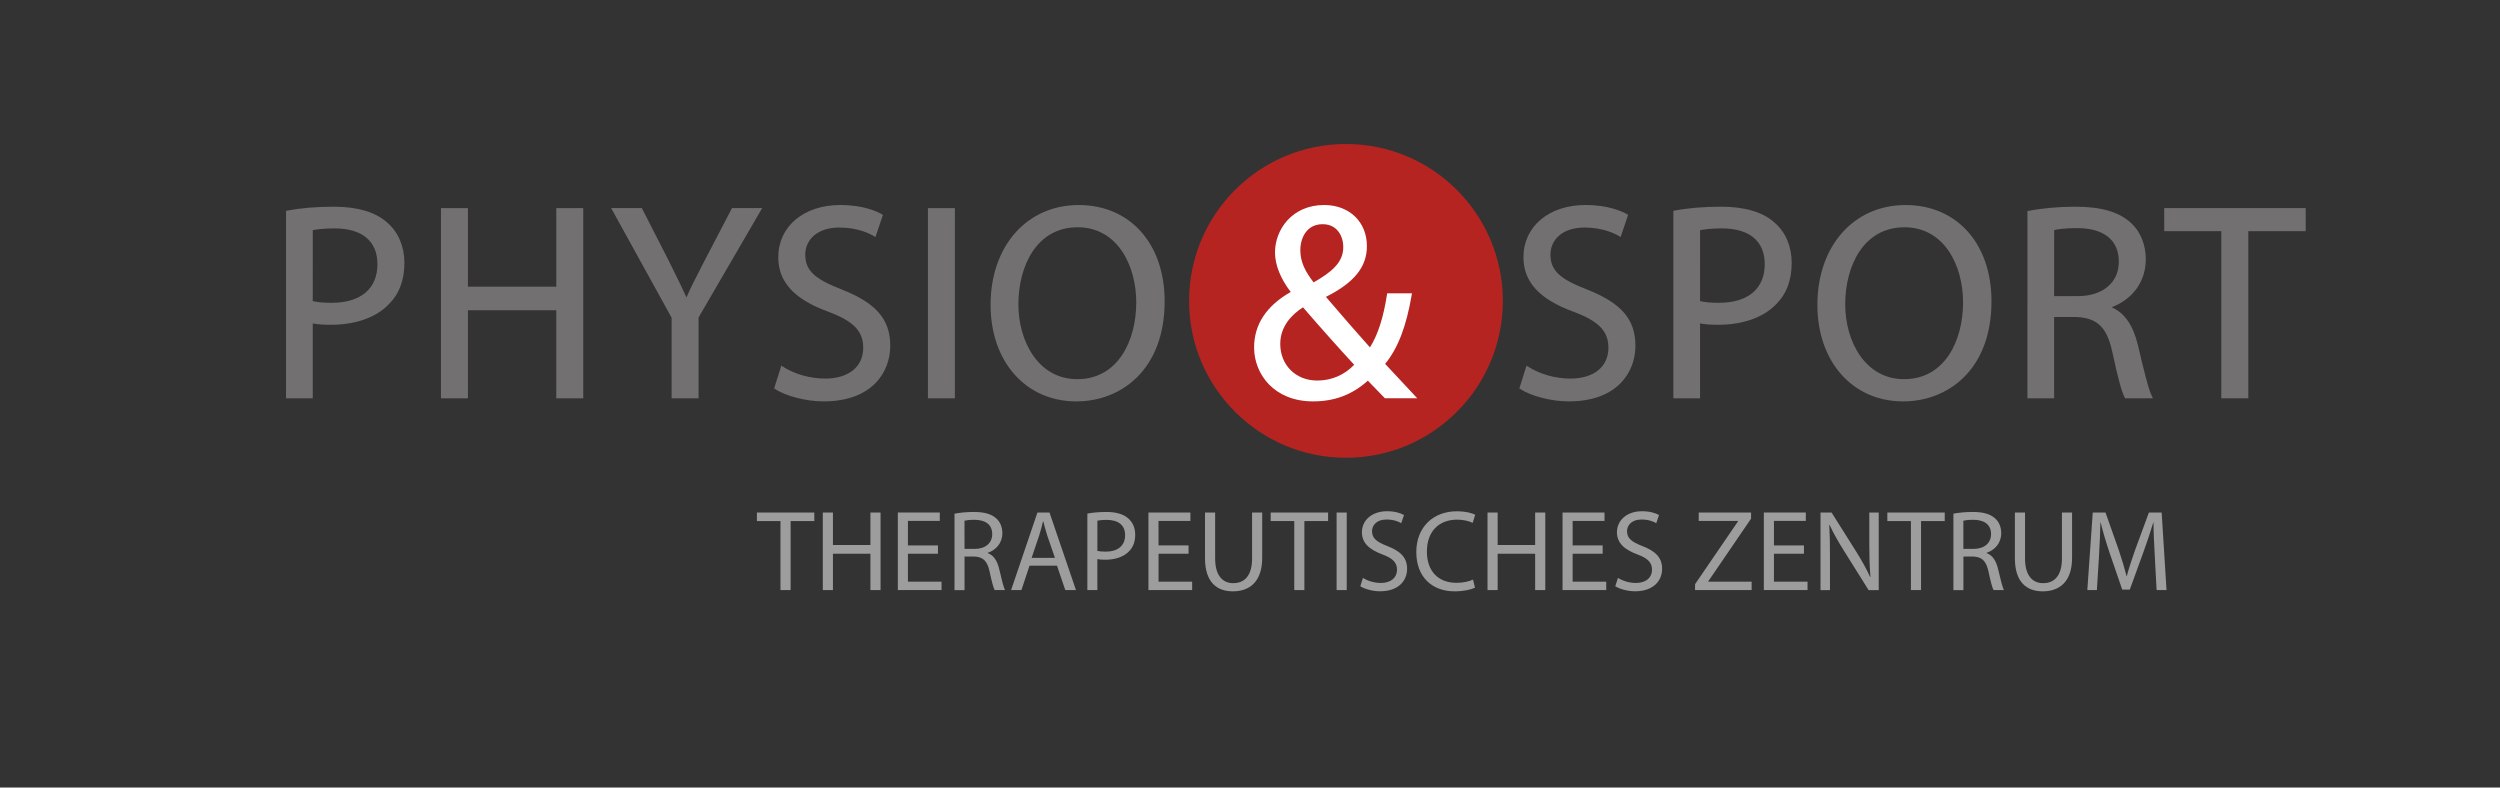 <?xml version="1.0" encoding="utf-8"?>
<!-- Generator: Adobe Illustrator 15.1.0, SVG Export Plug-In . SVG Version: 6.00 Build 0)  -->
<!DOCTYPE svg PUBLIC "-//W3C//DTD SVG 1.1//EN" "http://www.w3.org/Graphics/SVG/1.1/DTD/svg11.dtd">
<svg version="1.1" id="Layer_1" xmlns="http://www.w3.org/2000/svg" xmlns:xlink="http://www.w3.org/1999/xlink" x="0px" y="0px"
	 width="200px" height="63px" viewBox="197.75 -0.045 200 63" enable-background="new 197.75 -0.045 200 63" xml:space="preserve">
<rect x="197.75" y="-0.045" width="200" height="63" fill="#333333" stroke="none"/>
<line fill="none" x1="1235.723" y1="1168.488" x2="1235.723" y2="1165.814"/>
<line fill="none" x1="1249.476" y1="1138.488" x2="1249.476" y2="1135.814"/>
<line fill="none" x1="1248.309" y1="1138.488" x2="1235.723" y2="1168.488"/>
<line fill="none" x1="1235.723" y1="1168.488" x2="1244.476" y2="1168.488"/>
<line fill="none" x1="1244.476" y1="1168.488" x2="1246.476" y2="1163.648"/>
<line fill="none" x1="1246.476" y1="1163.648" x2="1250.476" y2="1163.648"/>
<line fill="none" x1="1250.476" y1="1163.648" x2="1250.476" y2="1167.151"/>
<g>
	<g>
		<circle fill="#B62422" cx="305.427" cy="24.026" r="12.55"/>
	</g>
	<g>
		<g>
			<path fill="#727070" d="M220.732,16.902c0.938-0.179,2.162-0.313,3.724-0.313c1.917,0,3.319,0.446,4.212,1.249
				c0.824,0.713,1.337,1.805,1.337,3.143c0,1.359-0.4,2.429-1.181,3.209c-1.025,1.092-2.697,1.649-4.594,1.649
				c-0.578,0-1.112-0.022-1.56-0.134v6.018h-1.938V16.902L220.732,16.902z M222.671,24.123c0.425,0.112,0.98,0.156,1.604,0.156
				c2.363,0,3.768-1.158,3.768-3.187c0-2.005-1.403-2.964-3.543-2.964c-0.848,0-1.493,0.089-1.828,0.157V24.123z"/>
			<path fill="#727070" d="M222.77,31.821h-2.136V16.82l0.08-0.015c1.093-0.208,2.351-0.314,3.741-0.314
				c1.897,0,3.339,0.429,4.276,1.273c0.885,0.764,1.371,1.906,1.371,3.216c0,1.373-0.408,2.476-1.211,3.278
				c-1.015,1.082-2.67,1.679-4.66,1.679c-0.494,0-1.01-0.015-1.461-0.109L222.77,31.821L222.77,31.821L222.77,31.821z
				 M220.831,31.624h1.741v-6.045l0.122,0.031c0.459,0.115,1.012,0.13,1.537,0.13c1.936,0,3.539-0.575,4.521-1.618
				c0.766-0.767,1.153-1.823,1.153-3.141c0-1.252-0.463-2.341-1.305-3.068c-0.9-0.813-2.297-1.224-4.146-1.224
				c-1.345,0-2.563,0.1-3.624,0.295V31.624L220.831,31.624z M224.275,24.377c-0.678,0-1.228-0.053-1.629-0.159l-0.073-0.02v-5.996
				l0.079-0.016c0.236-0.047,0.893-0.158,1.848-0.158c2.313,0,3.644,1.116,3.644,3.063
				C228.141,23.149,226.695,24.377,224.275,24.377z M222.77,24.045c0.379,0.089,0.885,0.134,1.506,0.134
				c2.332,0,3.668-1.125,3.668-3.088c0-1.848-1.223-2.865-3.443-2.865c-0.848,0-1.45,0.087-1.729,0.139L222.77,24.045L222.77,24.045
				z"/>
		</g>
		<g>
			<path fill="#727070" d="M235.085,16.701v6.285h7.267v-6.285h1.961v15.021h-1.961V24.68h-7.267v7.042h-1.962V16.701H235.085z"/>
			<path fill="#727070" d="M244.411,31.821h-2.159v-7.043h-7.068v7.043h-2.158V16.603h2.158v6.285h7.068v-6.285h2.159V31.821z
				 M242.449,31.624h1.764V16.8h-1.764v6.285h-7.464V16.8h-1.764v14.824h1.764v-7.043h7.464V31.624z"/>
		</g>
		<g>
			<path fill="#727070" d="M251.576,31.722v-6.374l-4.771-8.647h2.229l2.116,4.146c0.559,1.137,1.025,2.05,1.494,3.098h0.043
				c0.401-0.98,0.938-1.961,1.518-3.098l2.162-4.146h2.184l-5.014,8.625v6.396H251.576z"/>
			<path fill="#727070" d="M253.637,31.821h-2.158v-6.448l-4.838-8.771h2.457l2.146,4.199c0.136,0.277,0.265,0.539,0.391,0.793
				c0.375,0.759,0.702,1.421,1.034,2.153c0.306-0.724,0.687-1.461,1.089-2.238c0.118-0.229,0.24-0.465,0.363-0.708l2.188-4.199
				h2.416l-5.088,8.75V31.821L253.637,31.821z M251.675,31.624h1.765V25.3l0.015-0.023l4.929-8.477h-1.952l-2.135,4.092
				c-0.124,0.242-0.245,0.477-0.363,0.708c-0.429,0.83-0.834,1.615-1.146,2.382l-0.025,0.062h-0.174l-0.026-0.059
				c-0.354-0.792-0.699-1.492-1.102-2.303c-0.125-0.254-0.255-0.516-0.392-0.791l-2.088-4.09h-2.002l4.7,8.522v6.3L251.675,31.624
				L251.675,31.624z"/>
		</g>
		<g>
			<path fill="#727070" d="M260.313,29.36c0.869,0.558,2.117,0.98,3.455,0.98c1.982,0,3.144-1.025,3.144-2.563
				c0-1.381-0.804-2.206-2.831-2.964c-2.451-0.891-3.969-2.184-3.969-4.279c0-2.34,1.939-4.078,4.859-4.078
				c1.516,0,2.651,0.356,3.299,0.735l-0.535,1.583c-0.469-0.29-1.471-0.713-2.832-0.713c-2.049,0-2.829,1.226-2.829,2.251
				c0,1.404,0.913,2.095,2.985,2.897c2.541,1.003,3.813,2.207,3.813,4.414c0,2.317-1.692,4.346-5.237,4.346
				c-1.449,0-3.031-0.446-3.833-0.979L260.313,29.36z"/>
			<path fill="#727070" d="M263.634,32.066c-1.386,0-3.021-0.419-3.888-0.998l-0.063-0.042l0.573-1.82l0.107,0.07
				c0.957,0.613,2.195,0.965,3.4,0.965c1.879,0,3.045-0.945,3.045-2.465c0-1.323-0.774-2.127-2.767-2.872
				c-2.75-1-4.03-2.389-4.03-4.372c0-2.459,2.037-4.177,4.957-4.177c1.868,0,2.963,0.523,3.348,0.749l0.068,0.041l-0.6,1.776
				l-0.105-0.065c-0.265-0.164-1.246-0.698-2.777-0.698c-1.887,0-2.731,1.081-2.731,2.152c0,1.267,0.711,1.948,2.924,2.805
				c2.752,1.086,3.875,2.391,3.875,4.505C268.971,29.672,267.573,32.066,263.634,32.066z M259.917,30.945
				c0.853,0.538,2.396,0.924,3.717,0.924c3.793,0,5.14-2.288,5.14-4.247c0-2.045-1.051-3.257-3.748-4.322
				c-1.979-0.765-3.051-1.468-3.051-2.989c0-1.169,0.906-2.35,2.932-2.35c1.423,0,2.393,0.45,2.773,0.665l0.471-1.39
				c-0.424-0.233-1.461-0.682-3.178-0.682c-2.804,0-4.762,1.637-4.762,3.979c0,1.888,1.241,3.219,3.903,4.187
				c2.083,0.779,2.895,1.636,2.895,3.057c0,1.642-1.241,2.662-3.241,2.662c-1.194,0-2.426-0.337-3.396-0.928L259.917,30.945z"/>
		</g>
		<g>
			<path fill="#727070" d="M274.042,16.701v15.021h-1.962V16.701H274.042z"/>
			<path fill="#727070" d="M274.141,31.821h-2.158V16.603h2.158V31.821z M272.18,31.624h1.764V16.8h-1.764V31.624z"/>
		</g>
		<g>
			<path fill="#727070" d="M283.848,31.968c-3.988,0-6.752-3.076-6.752-7.622c0-4.77,2.941-7.89,6.952-7.89
				c4.124,0,6.774,3.143,6.774,7.6c0,5.148-3.142,7.912-6.952,7.912H283.848L283.848,31.968z M283.938,30.385
				c3.074,0,4.813-2.83,4.813-6.24c0-2.986-1.562-6.107-4.792-6.107c-3.231,0-4.836,3.009-4.836,6.263
				c0,3.165,1.736,6.083,4.792,6.083L283.938,30.385L283.938,30.385z"/>
			<path fill="#727070" d="M283.87,32.066h-0.022c-4.035,0-6.852-3.175-6.852-7.72c0-4.703,2.899-7.988,7.052-7.988
				c4.111,0,6.874,3.093,6.874,7.698C290.921,29.589,287.379,32.066,283.87,32.066z M284.048,16.555
				c-4.036,0-6.854,3.204-6.854,7.791c0,4.5,2.676,7.523,6.654,7.523h0.022c3.411,0,6.854-2.416,6.854-7.813
				C290.725,19.569,288.041,16.555,284.048,16.555z M283.938,30.484h-0.021c-3.211,0-4.893-3.11-4.893-6.183
				c0-3.167,1.526-6.362,4.937-6.362c3.358,0,4.891,3.217,4.891,6.206C288.85,27.877,286.829,30.484,283.938,30.484z
				 M283.958,18.137c-3.272,0-4.737,3.096-4.737,6.164c0,2.974,1.611,5.986,4.693,5.986h0.021c3.258,0,4.715-3.085,4.715-6.142
				C288.652,21.251,287.184,18.137,283.958,18.137z"/>
		</g>
		<g>
			<path fill="#FFFFFF" d="M308.585,31.722c-0.425-0.423-0.825-0.847-1.404-1.449c-1.293,1.182-2.719,1.693-4.391,1.693
				c-2.92,0-4.612-1.96-4.612-4.211c0-2.051,1.226-3.432,2.94-4.391v-0.067c-0.757-0.98-1.271-2.073-1.271-3.143
				c0-1.827,1.337-3.699,3.833-3.699c1.872,0,3.321,1.225,3.321,3.187c0,1.582-0.913,2.831-3.299,4.012v0.066
				c1.271,1.494,2.696,3.12,3.655,4.19c0.69-1.047,1.158-2.496,1.448-4.391h1.783c-0.4,2.363-1.047,4.235-2.162,5.55
				c0.804,0.847,1.583,1.694,2.476,2.652L308.585,31.722L308.585,31.722z M303.147,30.497c1.292,0,2.362-0.579,3.074-1.359
				c-0.893-0.959-2.563-2.809-4.212-4.726c-0.825,0.513-1.938,1.471-1.938,3.054c0,1.716,1.249,3.031,3.053,3.031H303.147z
				 M303.548,17.793c-1.227,0-1.873,1.025-1.873,2.184c0,1.07,0.514,1.895,1.137,2.697c1.538-0.87,2.496-1.672,2.496-2.942
				c0-0.914-0.513-1.939-1.738-1.939H303.548L303.548,17.793z"/>
			<path fill="#FFFFFF" d="M302.79,32.066c-3.094,0-4.712-2.168-4.712-4.312c0-1.842,0.986-3.335,2.929-4.441
				c-0.822-1.079-1.257-2.17-1.257-3.159c0-1.841,1.378-3.798,3.932-3.798c2.015,0,3.42,1.351,3.42,3.286
				c0,1.669-1.012,2.925-3.279,4.063c1.313,1.542,2.693,3.113,3.524,4.042c0.636-1.011,1.082-2.402,1.364-4.243l0.013-0.084h1.984
				l-0.02,0.116c-0.431,2.53-1.105,4.29-2.128,5.528c0.568,0.602,1.131,1.207,1.725,1.847l0.846,0.908h-2.585l-0.029-0.029
				c-0.324-0.325-0.634-0.646-1.024-1.055l-0.313-0.326C305.911,31.54,304.515,32.066,302.79,32.066z M303.682,16.555
				c-2.45,0-3.734,1.812-3.734,3.601c0,0.958,0.434,2.024,1.25,3.083l0.021,0.026v0.158l-0.05,0.028
				c-1.919,1.072-2.893,2.52-2.893,4.305c0,1.981,1.413,4.113,4.516,4.113c1.704,0,3.077-0.53,4.323-1.668l0.071-0.065l0.445,0.465
				c0.379,0.395,0.682,0.709,0.994,1.023h2.051l-0.536-0.577c-0.613-0.662-1.193-1.287-1.782-1.909l-0.062-0.064l0.058-0.068
				c1.013-1.195,1.688-2.909,2.119-5.387h-1.58c-0.298,1.895-0.772,3.316-1.451,4.346l-0.07,0.107l-0.085-0.095
				c-0.829-0.925-2.283-2.578-3.656-4.192l-0.023-0.027v-0.165l0.055-0.027c2.243-1.111,3.244-2.321,3.244-3.923
				C306.904,17.825,305.578,16.555,303.682,16.555z M303.147,30.595h-0.023c-1.825,0-3.151-1.316-3.151-3.129
				c0-1.245,0.688-2.33,1.985-3.138l0.072-0.044l0.055,0.064c1.559,1.811,3.237,3.676,4.211,4.722l0.063,0.066l-0.063,0.067
				C305.475,30.101,304.357,30.595,303.147,30.595z M301.99,24.541c-0.848,0.544-1.82,1.483-1.82,2.925
				c0,1.699,1.242,2.932,2.953,2.932h0.023c1.123,0,2.163-0.447,2.939-1.261C305.116,28.092,303.503,26.296,301.99,24.541z
				 M302.787,22.801l-0.052-0.067c-0.695-0.893-1.158-1.704-1.158-2.757c0-1.099,0.617-2.282,1.972-2.282h0.021
				c1.262,0,1.837,1.056,1.837,2.037c0,1.323-0.975,2.139-2.545,3.028L302.787,22.801z M303.548,17.892
				c-1.226,0-1.772,1.047-1.772,2.085c0,0.971,0.423,1.734,1.063,2.569c1.468-0.837,2.372-1.607,2.372-2.814
				c0-0.916-0.508-1.84-1.641-1.84H303.548z"/>
		</g>
		<g>
			<path fill="#727070" d="M319.929,29.36c0.869,0.558,2.117,0.98,3.455,0.98c1.982,0,3.143-1.025,3.143-2.563
				c0-1.381-0.803-2.206-2.831-2.964c-2.451-0.891-3.968-2.184-3.968-4.279c0-2.34,1.938-4.078,4.858-4.078
				c1.516,0,2.651,0.356,3.299,0.735l-0.535,1.583c-0.469-0.29-1.471-0.713-2.831-0.713c-2.051,0-2.83,1.226-2.83,2.251
				c0,1.404,0.913,2.095,2.985,2.897c2.541,1.003,3.812,2.207,3.812,4.414c0,2.317-1.692,4.346-5.237,4.346
				c-1.448,0-3.03-0.446-3.832-0.979L319.929,29.36z"/>
			<path fill="#727070" d="M323.25,32.066c-1.387,0-3.021-0.419-3.889-0.998l-0.063-0.042l0.573-1.82l0.108,0.07
				c0.956,0.613,2.196,0.965,3.401,0.965c1.877,0,3.043-0.945,3.043-2.465c0-1.323-0.774-2.127-2.767-2.872
				c-2.75-1-4.03-2.389-4.03-4.372c0-2.459,2.038-4.177,4.957-4.177c1.868,0,2.964,0.523,3.348,0.749l0.069,0.041l-0.601,1.776
				l-0.104-0.065c-0.266-0.164-1.247-0.698-2.778-0.698c-1.887,0-2.731,1.081-2.731,2.152c0,1.267,0.71,1.948,2.925,2.805
				c2.751,1.086,3.873,2.391,3.873,4.505C328.585,29.672,327.188,32.066,323.25,32.066z M319.532,30.945
				c0.854,0.538,2.396,0.924,3.718,0.924c3.793,0,5.139-2.288,5.139-4.247c0-2.045-1.051-3.257-3.748-4.322
				c-1.979-0.765-3.049-1.468-3.049-2.989c0-1.169,0.905-2.35,2.929-2.35c1.423,0,2.394,0.45,2.776,0.665l0.469-1.39
				c-0.423-0.233-1.462-0.682-3.179-0.682c-2.804,0-4.76,1.637-4.76,3.979c0,1.888,1.24,3.219,3.902,4.187
				c2.083,0.779,2.896,1.636,2.896,3.057c0,1.642-1.242,2.662-3.24,2.662c-1.196,0-2.428-0.337-3.398-0.928L319.532,30.945z"/>
		</g>
		<g>
			<path fill="#727070" d="M331.718,16.902c0.938-0.179,2.162-0.313,3.724-0.313c1.917,0,3.319,0.446,4.212,1.249
				c0.824,0.713,1.337,1.805,1.337,3.143c0,1.359-0.4,2.429-1.182,3.209c-1.024,1.092-2.696,1.649-4.591,1.649
				c-0.58,0-1.115-0.022-1.562-0.134v6.018h-1.938V16.902z M333.656,24.123c0.423,0.112,0.979,0.156,1.604,0.156
				c2.361,0,3.768-1.158,3.768-3.187c0-2.005-1.403-2.964-3.543-2.964c-0.849,0-1.494,0.089-1.828,0.157L333.656,24.123
				L333.656,24.123z"/>
			<path fill="#727070" d="M333.755,31.821h-2.137V16.82l0.08-0.015c1.093-0.208,2.352-0.314,3.741-0.314
				c1.898,0,3.339,0.429,4.277,1.273c0.883,0.764,1.37,1.906,1.37,3.216c0,1.373-0.407,2.476-1.21,3.278
				c-1.017,1.082-2.672,1.679-4.66,1.679c-0.494,0-1.011-0.015-1.462-0.109V31.821L333.755,31.821z M331.817,31.624h1.741v-6.045
				l0.122,0.031c0.459,0.115,1.011,0.13,1.537,0.13c1.935,0,3.539-0.575,4.52-1.618c0.767-0.767,1.153-1.823,1.153-3.141
				c0-1.252-0.463-2.341-1.303-3.068c-0.903-0.813-2.3-1.224-4.147-1.224c-1.344,0-2.562,0.1-3.624,0.295L331.817,31.624
				L331.817,31.624z M335.262,24.377c-0.68,0-1.229-0.053-1.63-0.159l-0.073-0.02v-5.996l0.08-0.016
				c0.235-0.047,0.892-0.158,1.848-0.158c2.313,0,3.643,1.116,3.643,3.063C339.127,23.149,337.682,24.377,335.262,24.377z
				 M333.755,24.045c0.378,0.089,0.885,0.134,1.506,0.134c2.331,0,3.668-1.125,3.668-3.088c0-1.848-1.224-2.865-3.443-2.865
				c-0.849,0-1.45,0.087-1.729,0.139L333.755,24.045L333.755,24.045z"/>
		</g>
		<g>
			<path fill="#727070" d="M349.992,31.968c-3.989,0-6.753-3.076-6.753-7.622c0-4.77,2.941-7.89,6.954-7.89
				c4.123,0,6.774,3.143,6.774,7.6c0,5.148-3.143,7.912-6.954,7.912H349.992L349.992,31.968z M350.082,30.385
				c3.075,0,4.813-2.83,4.813-6.24c0-2.986-1.561-6.107-4.791-6.107c-3.231,0-4.837,3.009-4.837,6.263
				c0,3.165,1.738,6.083,4.792,6.083L350.082,30.385L350.082,30.385z"/>
			<path fill="#727070" d="M350.015,32.066h-0.021c-4.034,0-6.853-3.175-6.853-7.72c0-4.703,2.9-7.988,7.053-7.988
				c4.11,0,6.875,3.093,6.875,7.698C357.068,29.589,353.525,32.066,350.015,32.066z M350.193,16.555
				c-4.036,0-6.854,3.204-6.854,7.791c0,4.5,2.675,7.523,6.653,7.523h0.021c3.412,0,6.854-2.416,6.854-7.813
				C356.87,19.569,354.187,16.555,350.193,16.555z M350.082,30.484h-0.021c-3.21,0-4.891-3.11-4.891-6.183
				c0-3.167,1.526-6.362,4.936-6.362c3.36,0,4.891,3.217,4.891,6.206C354.994,27.877,352.975,30.484,350.082,30.484z
				 M350.104,18.137c-3.272,0-4.737,3.096-4.737,6.164c0,2.974,1.612,5.986,4.692,5.986h0.021c3.258,0,4.716-3.085,4.716-6.142
				C354.798,21.251,353.328,18.137,350.104,18.137z"/>
		</g>
		<g>
			<path fill="#727070" d="M360.044,16.924c0.979-0.201,2.406-0.334,3.723-0.334c2.072,0,3.433,0.401,4.368,1.249
				c0.733,0.646,1.182,1.671,1.182,2.853c0,1.961-1.271,3.276-2.831,3.811v0.067c1.137,0.401,1.828,1.471,2.207,3.031
				c0.489,2.095,0.847,3.543,1.136,4.123h-2.005c-0.246-0.423-0.58-1.716-0.98-3.588c-0.446-2.073-1.271-2.853-3.031-2.919h-1.826
				v6.507h-1.938L360.044,16.924L360.044,16.924z M361.983,23.744h1.982c2.071,0,3.387-1.137,3.387-2.853
				c0-1.939-1.403-2.786-3.453-2.786c-0.937,0-1.583,0.089-1.917,0.179L361.983,23.744L361.983,23.744z"/>
			<path fill="#727070" d="M369.987,31.821h-2.223l-0.028-0.049c-0.233-0.406-0.55-1.555-0.991-3.617
				c-0.438-2.032-1.206-2.776-2.938-2.841h-1.727v6.508h-2.136V16.843l0.078-0.016c1.014-0.208,2.447-0.337,3.742-0.337
				c2.064,0,3.475,0.405,4.435,1.273c0.771,0.678,1.214,1.745,1.214,2.926c0,1.768-1.019,3.195-2.736,3.847
				c1.026,0.432,1.72,1.428,2.109,3.039c0.46,1.964,0.834,3.513,1.129,4.102L369.987,31.821z M367.881,31.624h1.793
				c-0.292-0.688-0.648-2.165-1.079-4.002c-0.395-1.623-1.095-2.591-2.144-2.961l-0.065-0.023v-0.207l0.066-0.023
				c1.729-0.593,2.765-1.983,2.765-3.718c0-1.125-0.418-2.137-1.147-2.779c-0.924-0.835-2.29-1.224-4.304-1.224
				c-1.249,0-2.627,0.121-3.625,0.316v14.62h1.743v-6.508h1.926c1.825,0.069,2.673,0.881,3.128,2.998
				C367.353,30.046,367.66,31.197,367.881,31.624z M363.967,23.842h-2.082v-5.634l0.072-0.02c0.204-0.055,0.806-0.182,1.942-0.182
				c2.291,0,3.552,1.025,3.552,2.885C367.451,22.684,366.084,23.842,363.967,23.842z M362.081,23.645h1.886
				c1.998,0,3.289-1.081,3.289-2.754c0-1.733-1.191-2.688-3.355-2.688c-1.012,0-1.591,0.104-1.818,0.157L362.081,23.645
				L362.081,23.645z"/>
		</g>
		<g>
			<path fill="#727070" d="M375.555,18.351h-4.568v-1.65h11.122v1.65h-4.592v13.372h-1.962V18.351z"/>
			<path fill="#727070" d="M377.615,31.821h-2.16V18.449h-4.567v-1.846h11.317v1.846h-4.59V31.821z M375.654,31.624h1.765V18.251
				h4.591V16.8h-10.924v1.452h4.568V31.624z"/>
		</g>
	</g>
	<g>
		<path fill="#9E9D9D" d="M260.188,41.639h-1.886v-0.681h4.593v0.681h-1.896v5.522h-0.812V41.639L260.188,41.639z"/>
		<path fill="#9E9D9D" d="M264.384,40.958v2.597h3v-2.597h0.81v6.203h-0.81v-2.908h-3v2.908h-0.81v-6.203H264.384z"/>
		<path fill="#9E9D9D" d="M272.786,44.253h-2.402v2.235h2.688v0.671h-3.496v-6.203h3.357v0.672h-2.549v1.961h2.402V44.253
			L272.786,44.253z"/>
		<path fill="#9E9D9D" d="M274.111,41.05c0.404-0.084,0.994-0.139,1.537-0.139c0.854,0,1.416,0.166,1.804,0.517
			c0.304,0.268,0.487,0.69,0.487,1.178c0,0.811-0.523,1.354-1.168,1.574v0.026c0.469,0.166,0.754,0.606,0.91,1.252
			c0.203,0.864,0.352,1.463,0.469,1.703h-0.827c-0.101-0.177-0.238-0.709-0.404-1.481c-0.185-0.855-0.525-1.179-1.252-1.205h-0.754
			v2.688h-0.802V41.05L274.111,41.05z M274.912,43.867h0.817c0.856,0,1.398-0.471,1.398-1.178c0-0.801-0.58-1.15-1.425-1.15
			c-0.389,0-0.654,0.037-0.792,0.072L274.912,43.867L274.912,43.867z"/>
		<path fill="#9E9D9D" d="M280.111,45.21l-0.646,1.951h-0.827l2.106-6.203h0.967l2.117,6.203h-0.856l-0.662-1.951H280.111z
			 M282.145,44.583l-0.615-1.785c-0.129-0.405-0.223-0.772-0.313-1.133h-0.027c-0.082,0.358-0.185,0.746-0.304,1.123l-0.606,1.795
			H282.145z"/>
		<path fill="#9E9D9D" d="M284.739,41.041c0.387-0.072,0.893-0.129,1.536-0.129c0.791,0,1.371,0.186,1.738,0.518
			c0.342,0.293,0.553,0.744,0.553,1.297c0,0.562-0.166,1.004-0.486,1.324c-0.423,0.451-1.114,0.682-1.896,0.682
			c-0.24,0-0.459-0.008-0.645-0.055v2.484h-0.8V41.041L284.739,41.041z M285.54,44.023c0.175,0.045,0.404,0.063,0.663,0.063
			c0.977,0,1.556-0.479,1.556-1.315c0-0.83-0.579-1.226-1.464-1.226c-0.351,0-0.615,0.037-0.754,0.063L285.54,44.023L285.54,44.023z
			"/>
		<path fill="#9E9D9D" d="M292.836,44.253h-2.402v2.235h2.688v0.671h-3.497v-6.203h3.356v0.672h-2.549v1.961h2.402L292.836,44.253
			L292.836,44.253z"/>
		<path fill="#9E9D9D" d="M294.962,40.958v3.681c0,1.381,0.617,1.969,1.445,1.969c0.91,0,1.509-0.605,1.509-1.969v-3.681h0.81v3.625
			c0,1.905-1.003,2.679-2.347,2.679c-1.271,0-2.228-0.718-2.228-2.65v-3.652L294.962,40.958L294.962,40.958z"/>
		<path fill="#9E9D9D" d="M301.293,41.639h-1.888v-0.681h4.592v0.681h-1.896v5.522h-0.809V41.639L301.293,41.639z"/>
		<path fill="#9E9D9D" d="M305.488,40.958v6.203h-0.81v-6.203H305.488z"/>
		<path fill="#9E9D9D" d="M306.786,46.186c0.357,0.229,0.874,0.405,1.426,0.405c0.819,0,1.299-0.424,1.299-1.059
			c0-0.57-0.332-0.91-1.169-1.224c-1.013-0.369-1.639-0.902-1.639-1.768c0-0.967,0.801-1.686,2.007-1.686
			c0.625,0,1.095,0.147,1.36,0.305l-0.221,0.652c-0.192-0.121-0.606-0.295-1.169-0.295c-0.847,0-1.167,0.506-1.167,0.93
			c0,0.58,0.377,0.865,1.231,1.197c1.05,0.412,1.574,0.91,1.574,1.821c0,0.957-0.699,1.794-2.162,1.794
			c-0.6,0-1.252-0.185-1.583-0.404L306.786,46.186z"/>
		<path fill="#9E9D9D" d="M315.75,46.968c-0.286,0.146-0.885,0.294-1.64,0.294c-1.748,0-3.056-1.104-3.056-3.146
			c0-1.951,1.315-3.258,3.24-3.258c0.764,0,1.261,0.166,1.472,0.276l-0.201,0.652c-0.294-0.147-0.728-0.259-1.243-0.259
			c-1.454,0-2.42,0.931-2.42,2.56c0,1.526,0.873,2.494,2.374,2.494c0.497,0,0.994-0.103,1.315-0.259L315.75,46.968z"/>
		<path fill="#9E9D9D" d="M317.562,40.958v2.597h3v-2.597h0.811v6.203h-0.811v-2.908h-3v2.908h-0.81v-6.203H317.562z"/>
		<path fill="#9E9D9D" d="M325.963,44.253h-2.402v2.235h2.688v0.671h-3.496v-6.203h3.358v0.672h-2.55v1.961h2.402V44.253z"/>
		<path fill="#9E9D9D" d="M327.187,46.186c0.358,0.229,0.875,0.405,1.427,0.405c0.818,0,1.298-0.424,1.298-1.059
			c0-0.57-0.332-0.91-1.169-1.224c-1.012-0.369-1.638-0.902-1.638-1.768c0-0.967,0.8-1.686,2.006-1.686
			c0.626,0,1.094,0.147,1.361,0.305l-0.22,0.652c-0.194-0.121-0.606-0.295-1.17-0.295c-0.848,0-1.169,0.506-1.169,0.93
			c0,0.58,0.378,0.865,1.234,1.197c1.048,0.412,1.572,0.91,1.572,1.821c0,0.957-0.7,1.794-2.163,1.794
			c-0.6,0-1.251-0.185-1.583-0.404L327.187,46.186z"/>
		<path fill="#9E9D9D" d="M333.353,46.691l3.441-5.033V41.63h-3.146v-0.672h4.188v0.487l-3.425,5.015v0.028h3.47v0.671h-4.527
			V46.691L333.353,46.691z"/>
		<path fill="#9E9D9D" d="M342.066,44.253h-2.401v2.235h2.688v0.671h-3.496v-6.203h3.357v0.672h-2.549v1.961h2.401L342.066,44.253
			L342.066,44.253z"/>
		<path fill="#9E9D9D" d="M343.392,47.162v-6.203h0.884l1.979,3.139c0.45,0.728,0.818,1.371,1.104,2.016l0.027-0.01
			c-0.072-0.828-0.092-1.582-0.092-2.539V40.96h0.754v6.203h-0.811l-1.97-3.146c-0.433-0.689-0.846-1.398-1.149-2.072l-0.026,0.012
			c0.046,0.781,0.056,1.525,0.056,2.559v2.648h-0.756V47.162z"/>
		<path fill="#9E9D9D" d="M350.625,41.639h-1.888v-0.681h4.592v0.681h-1.896v5.522h-0.809V41.639L350.625,41.639z"/>
		<path fill="#9E9D9D" d="M354.02,41.05c0.405-0.084,0.994-0.139,1.537-0.139c0.854,0,1.417,0.166,1.805,0.517
			c0.303,0.268,0.487,0.69,0.487,1.178c0,0.811-0.523,1.354-1.168,1.574v0.026c0.47,0.166,0.754,0.606,0.911,1.252
			c0.203,0.864,0.351,1.463,0.47,1.703h-0.827c-0.103-0.177-0.24-0.709-0.405-1.481c-0.186-0.855-0.524-1.179-1.252-1.205h-0.754
			v2.688h-0.801V41.05H354.02z M354.82,43.867h0.818c0.854,0,1.397-0.471,1.397-1.178c0-0.801-0.58-1.15-1.426-1.15
			c-0.388,0-0.653,0.037-0.791,0.072L354.82,43.867L354.82,43.867z"/>
		<path fill="#9E9D9D" d="M359.752,40.958v3.681c0,1.381,0.616,1.969,1.444,1.969c0.911,0,1.509-0.605,1.509-1.969v-3.681h0.811
			v3.625c0,1.905-1.002,2.679-2.347,2.679c-1.271,0-2.228-0.718-2.228-2.65v-3.652L359.752,40.958L359.752,40.958z"/>
		<path fill="#9E9D9D" d="M370.132,44.438c-0.045-0.865-0.102-1.916-0.102-2.679h-0.02c-0.222,0.718-0.47,1.5-0.782,2.355
			l-1.095,3.008h-0.606l-1.014-2.953c-0.294-0.883-0.532-1.674-0.708-2.412h-0.02c-0.019,0.772-0.063,1.806-0.118,2.744
			l-0.166,2.658h-0.765l0.434-6.203h1.021l1.059,3c0.257,0.765,0.46,1.444,0.626,2.088h0.018c0.166-0.625,0.387-1.306,0.664-2.088
			l1.104-3h1.021l0.388,6.203h-0.792L370.132,44.438z"/>
	</g>
</g>
</svg>

